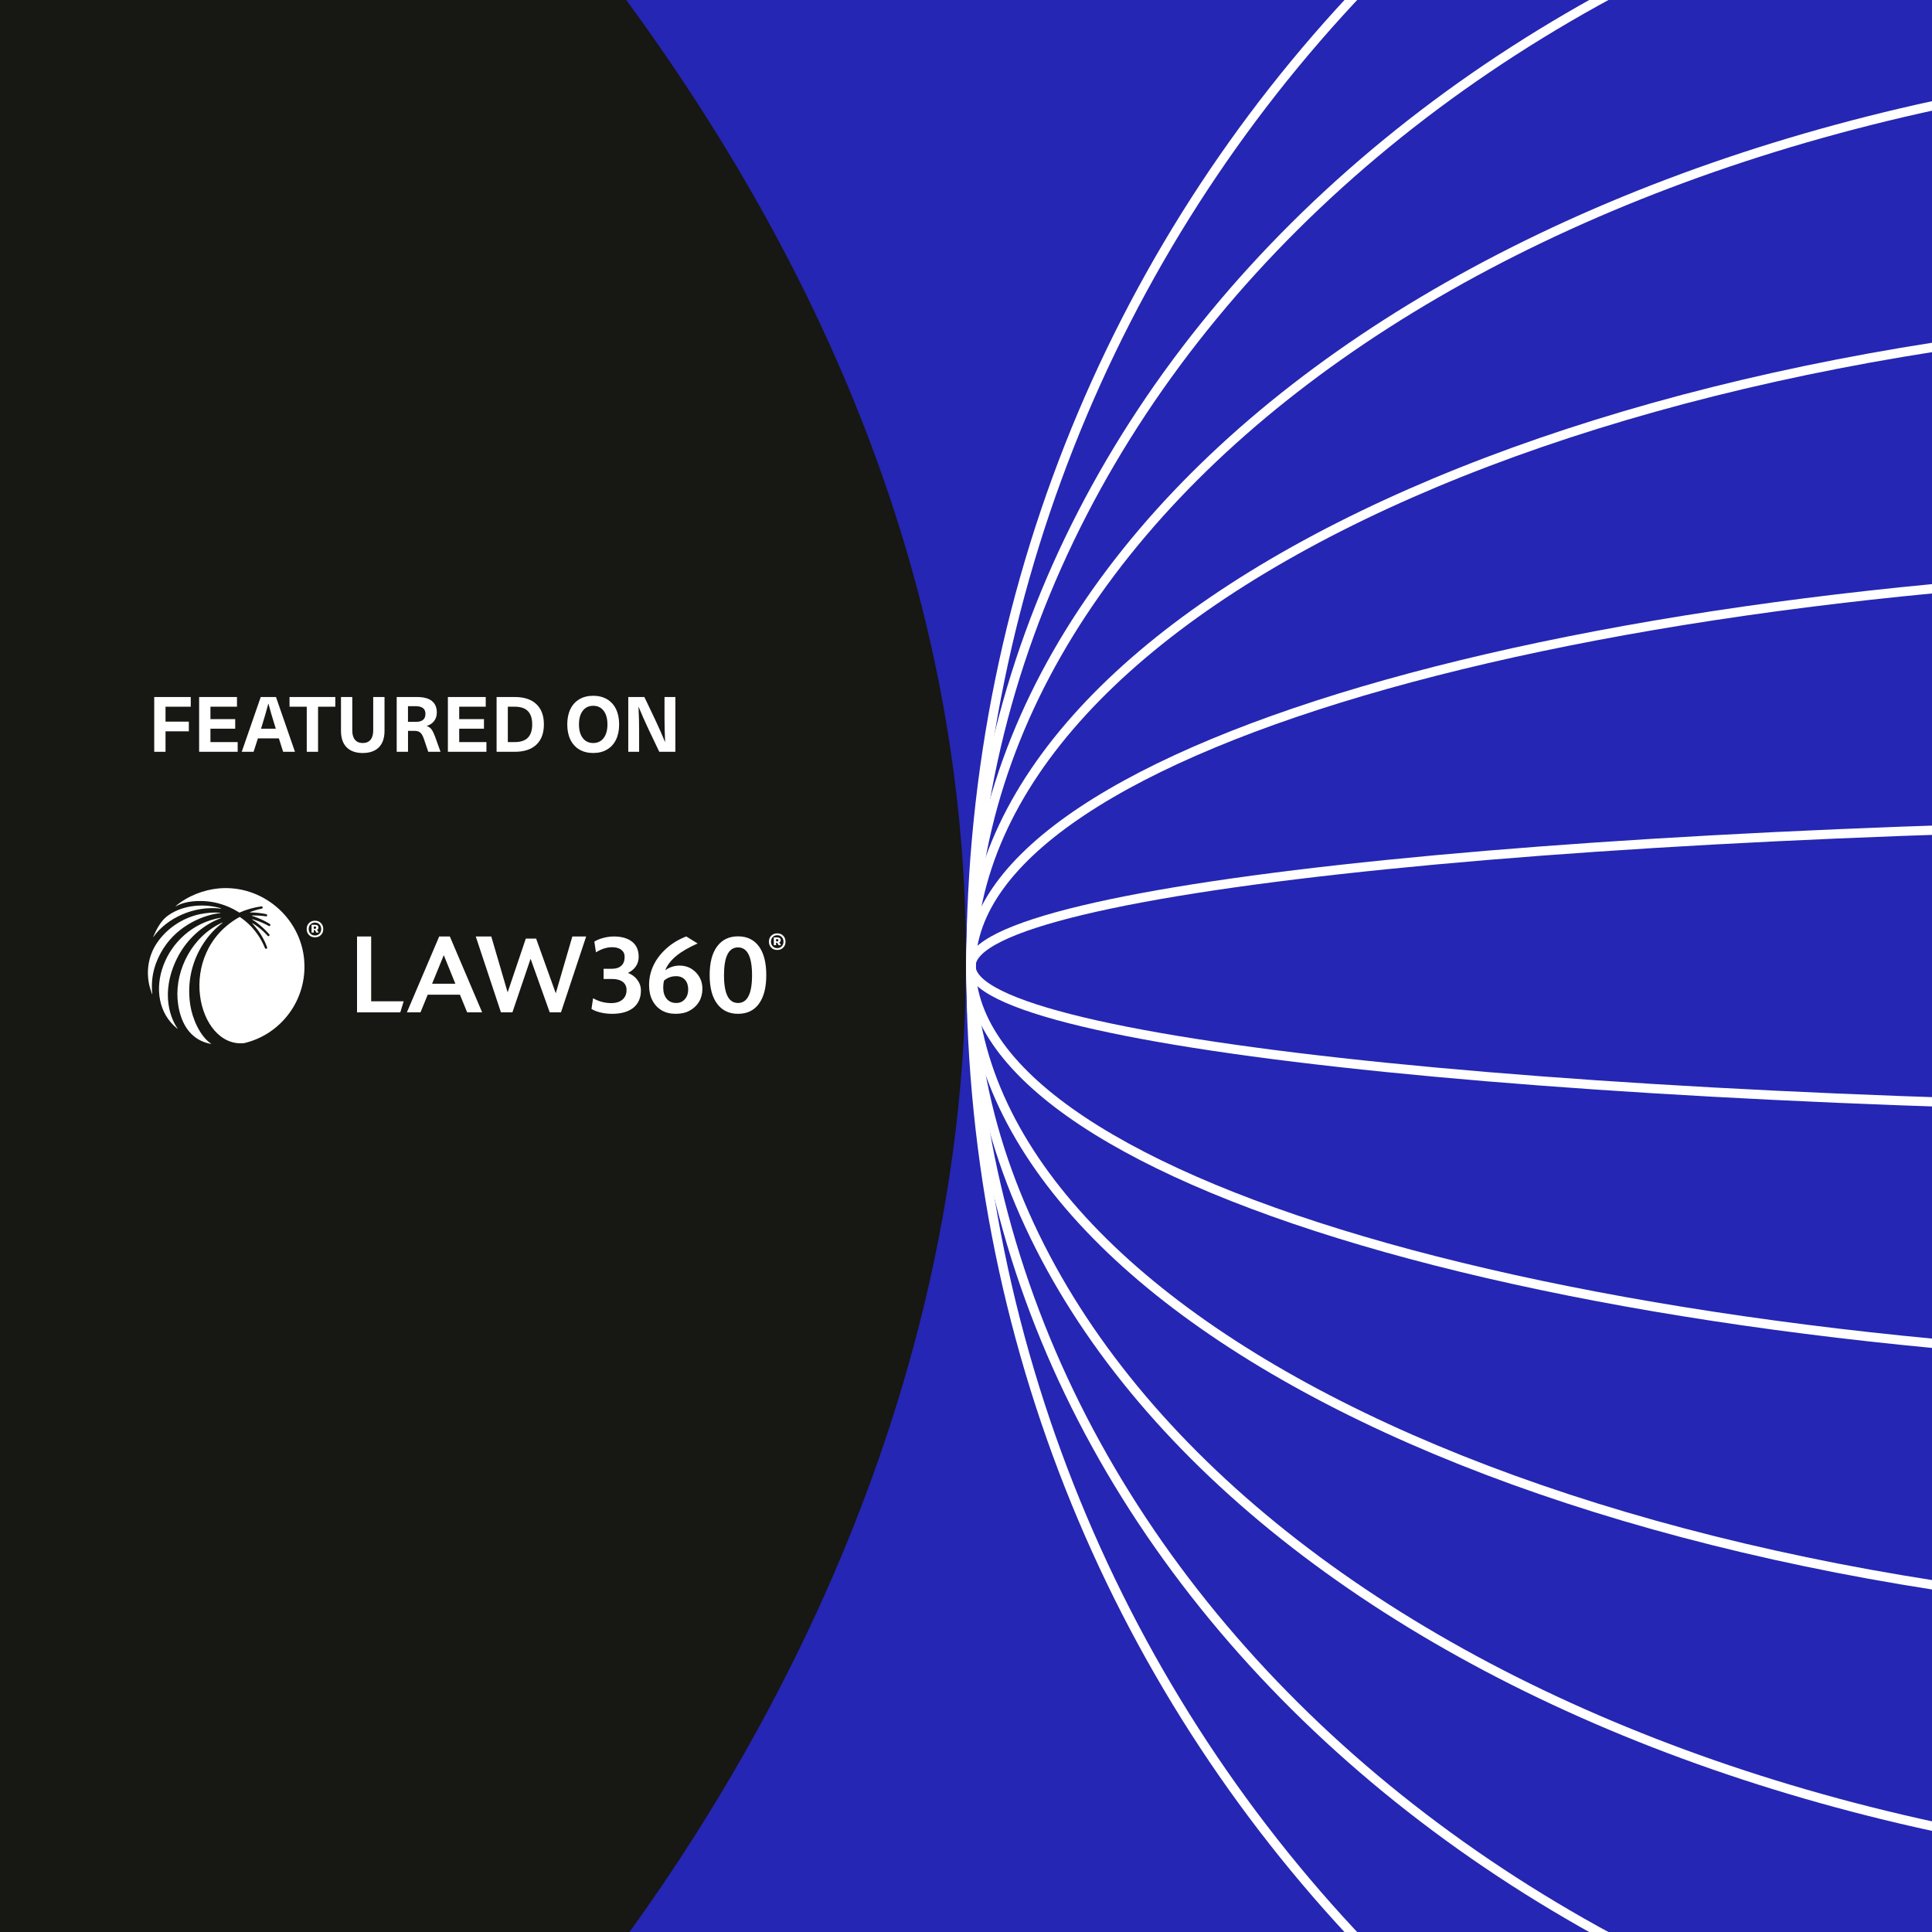 <?xml version="1.0" encoding="UTF-8"?>
<svg id="Layer_1" data-name="Layer 1" xmlns="http://www.w3.org/2000/svg" width="1200" height="1200" xmlns:xlink="http://www.w3.org/1999/xlink" viewBox="0 0 1200 1200">
  <defs>
    <clipPath id="clippath">
      <rect width="1200" height="1200" fill="#2526b3"/>
    </clipPath>
  </defs>
  <g>
    <rect width="1200" height="1200" fill="#2526b3"/>
    <g clip-path="url(#clippath)">
      <g>
        <path d="M1483.99-280.89c-486.51,0-880.91,394.4-880.91,880.91s394.4,880.91,880.91,880.91" fill="none" stroke="#fff" stroke-width="5.77"/>
        <path d="M1483.99-122.52c-486.51,0-880.91,323.49-880.91,722.54s394.4,722.55,880.91,722.55" fill="none" stroke="#fff" stroke-width="5.77"/>
        <path d="M1483.99,35.84c-486.51,0-880.91,252.59-880.91,564.18s394.4,564.18,880.91,564.18" fill="none" stroke="#fff" stroke-width="5.77"/>
        <path d="M1483.99,194.26c-486.51,0-880.91,181.69-880.91,405.81s394.4,405.82,880.91,405.82" fill="none" stroke="#fff" stroke-width="5.77"/>
        <path d="M1483.99,352.57c-486.51,0-880.91,110.79-880.91,247.45s394.4,247.45,880.91,247.45" fill="none" stroke="#fff" stroke-width="5.77"/>
        <path d="M1483.99,510.93c-486.51,0-880.91,39.89-880.91,89.08s394.4,89.08,880.91,89.08" fill="none" stroke="#fff" stroke-width="5.77"/>
      </g>
      <path d="M-173.46-113.6v1427.12h470.01s682.76-664.2,0-1427.12H-173.46Z" fill="#171713"/>
    </g>
  </g>
  <g>
    <path d="M102.81,438.95v9.27h14.48v6.02h-14.48v12.71h-7.02v-34.02h22.69v6.02h-15.67Z" fill="#fff"/>
    <path d="M130.71,438.95v7.69h15.38v5.97h-15.38v8.31h16.91v6.02h-23.94v-34.02h23.51v6.02h-16.48Z" fill="#fff"/>
    <path d="M160.19,458.63l-2.68,8.31h-7.36l11.8-34.02h9.46l11.8,34.02h-7.36l-2.63-8.31h-13.04ZM170.61,450.37c-1.56-4.97-2.85-9.4-3.87-13.28h-.1c-1.18,4.46-2.45,8.89-3.82,13.28l-.72,2.25h9.22l-.72-2.25Z" fill="#fff"/>
    <path d="M197.55,438.95v28h-7.02v-28h-10.7v-6.02h28.43v6.02h-10.7Z" fill="#fff"/>
    <path d="M235.32,464.17c-2.34,2.36-5.68,3.54-10.01,3.54s-7.67-1.18-10.01-3.54c-2.34-2.36-3.51-5.76-3.51-10.22v-21.02h7.02v20.78c0,2.52.56,4.44,1.67,5.78,1.11,1.34,2.72,2.01,4.83,2.01s3.71-.67,4.83-2.01c1.11-1.34,1.67-3.26,1.67-5.78v-20.78h7.02v21.02c0,4.46-1.17,7.87-3.51,10.22Z" fill="#fff"/>
    <path d="M268.26,435.41c2.04,1.66,3.06,4.03,3.06,7.12,0,2.07-.56,3.84-1.67,5.3-1.12,1.47-2.63,2.47-4.54,3.01v.1c1.21.45,2.17,1.12,2.87,2.03.7.91,1.45,2.43,2.25,4.56l3.39,9.41h-7.64l-2.72-8.07c-.64-1.85-1.38-3.13-2.22-3.85-.84-.72-2.09-1.08-3.75-1.08h-3.87v13h-7.02v-34.02h12.52c4.2,0,7.33.83,9.36,2.48ZM253.4,448.36h4.97c3.92,0,5.88-1.67,5.88-5.02,0-3.15-2.09-4.73-6.26-4.73h-4.59v9.75Z" fill="#fff"/>
    <path d="M285.22,438.95v7.69h15.38v5.97h-15.38v8.31h16.91v6.02h-23.94v-34.02h23.51v6.02h-16.48Z" fill="#fff"/>
    <path d="M333.14,437.35c3.12,2.95,4.68,7.14,4.68,12.59s-1.56,9.64-4.68,12.59c-3.12,2.95-7.58,4.42-13.38,4.42h-11.32v-34.02h11.32c5.8,0,10.26,1.47,13.38,4.42ZM315.42,460.93h4.25c3.66,0,6.39-.91,8.19-2.72,1.8-1.82,2.7-4.57,2.7-8.27s-.9-6.45-2.7-8.27c-1.8-1.82-4.53-2.72-8.19-2.72h-4.25v21.98Z" fill="#fff"/>
    <path d="M377.05,434.31c2.42,1.43,4.28,3.48,5.57,6.14,1.29,2.66,1.94,5.82,1.94,9.48s-.65,6.82-1.94,9.48c-1.29,2.66-3.15,4.71-5.57,6.14-2.42,1.43-5.29,2.15-8.6,2.15s-6.18-.72-8.6-2.15c-2.42-1.43-4.28-3.48-5.57-6.14-1.29-2.66-1.94-5.82-1.94-9.48s.65-6.82,1.94-9.48c1.29-2.66,3.15-4.71,5.57-6.14,2.42-1.43,5.29-2.15,8.6-2.15s6.18.72,8.6,2.15ZM361.98,441.46c-1.58,2.05-2.37,4.88-2.37,8.48s.79,6.43,2.37,8.48c1.58,2.05,3.73,3.08,6.47,3.08s4.9-1.03,6.47-3.08c1.58-2.05,2.37-4.88,2.37-8.48s-.79-6.43-2.37-8.48c-1.58-2.05-3.73-3.08-6.47-3.08s-4.9,1.03-6.47,3.08Z" fill="#fff"/>
    <path d="M409.49,466.95l-6.59-13.81c-2.42-5.13-4.49-9.81-6.21-14.05h-.1c.25,5.26.38,10.18.38,14.76v13.09h-6.74v-34.02h9.99l6.59,13.81c2.42,5.13,4.49,9.81,6.21,14.05h.1c-.26-5.26-.38-10.18-.38-14.76v-13.09h6.74v34.02h-9.99Z" fill="#fff"/>
  </g>
  <path d="M110.09,594.98c-11.35,22.84-3.23,39.08.2,43.83.07.07-.07.2-.13.13-23.7-18.88-8.45-62.97,27-68.91.13,0,.13.13.07.2-1.19.46-2.38.99-3.56,1.52-9.97,4.75-18.42,13-23.56,23.23M118.21,624.36c-.92-5.81-.92-11.75,0-17.43,1.85-11.42,7.39-21.91,15.31-29.7,1.45-1.45,3.04-2.77,4.69-4.03.07-.07,0-.2-.07-.2-18.55,8.32-29.24,28.98-27.85,47.79.73,8.58,4.16,24.49,20.66,27.59.13,0,.13-.13.07-.2-6.8-4.55-11.55-15.51-12.81-23.83M95.3,581.92c8.32-11.68,25.28-19.6,41.91-17.56.13,0,.13-.13.07-.2-12.67-3.7-25.87-1.19-33.93,5.28-3.5,2.84-6.14,7.66-8.18,12.41-.07.07.07.13.13.07M188.96,596.5c-2.18-26.8-26.34-47.13-53.13-44.69-9.31.86-19.27,4.69-26.67,10.96-.07.07,0,.2.13.13,6.34-3.63,15.12-3.56,20.26-2.97,2.71.33,5.41.86,7.99,1.72,2.57.79,5.15,1.85,7.52,3.1,1.25.66,2.44,1.39,3.63,2.11,4.36-1.98,8.98-3.23,13.66-3.89h0c.33-.07.66.13.79.46.13.4-.13.86-.53.92-2.51.53-4.95,1.25-7.33,2.18-.13.07-.07.2.07.2,3.37,0,6.8.4,10.03,1.06h0c.26.07.53.26.59.59.07.46-.33.86-.79.79-2.9-.46-5.81-.59-8.71-.53-.13,0-.13.2,0,.2,1.39.4,2.71.92,4.03,1.45,2.51.99,4.88,2.24,7.13,3.63h0c.2.13.33.4.33.66-.07.53-.59.79-1.06.53-2.24-1.25-4.62-2.31-7.06-3.17-.99-.33-2.05-.66-3.1-.99-.13-.07-.2.13-.07.2,1.72,1.06,3.37,2.24,4.88,3.56,2.05,1.72,3.96,3.63,5.68,5.61h0c.2.2.2.46.13.73-.26.53-.86.53-1.12.2-1.72-1.91-3.63-3.7-5.68-5.28-1.19-.92-2.44-1.78-3.76-2.57-.13-.07-.2.07-.13.13.4.4.73.79,1.06,1.19,1.78,2.05,3.37,4.16,4.75,6.47,1.39,2.31,2.51,4.69,3.43,7.19h0c.07.26.07.53-.13.73-.4.4-.99.26-1.19-.2-.99-2.38-2.11-4.69-3.5-6.86-1.39-2.18-2.97-4.22-4.69-6.14-1.78-1.91-3.7-3.63-5.74-5.15-.59-.46-1.45-1.06-1.78-1.25-40.33,22.44-26.34,81.45,2.77,78.41,23.04-5.41,39.27-27.06,37.29-51.42M101.44,589.18c9.31-14.72,25.48-21.06,35.38-22.05.13,0,.13-.2,0-.2-4.09-.33-7.92-.07-12.87.92-5.02,1.12-9.83,3.1-14.19,5.94-4.36,2.77-8.18,6.34-11.29,10.49q-.07.07-.07.13c-6.01,7.99-7.92,18.35-5.54,28.05.26,1.12,1.06,3.43,1.52,4.88.07.13.2.07.2-.07-1.19-11.48,2.18-20.66,6.86-28.12M248.63,628.78l2.11-6.86h-20.2v-40.26h-8.78v47.13h26.86ZM268.37,611.02h14.46l-7.19-17.76-7.26,17.76ZM252.73,628.78l20.07-47.13h6.6l20.07,47.13h-9.31l-4.49-10.96h-20l-4.49,10.96h-8.45ZM311.14,628.78l-15.64-47.13h9.64l10.16,34.72,11.29-33.4h6.4l12.21,33.99,10.3-35.31h8.58l-15.64,47.13h-7l-11.88-33.27-11.29,33.27h-7.13ZM380.12,629.7c-2.38,0-4.75-.26-7-.79-2.24-.53-4.16-1.25-5.74-2.24l.99-6.67c3.5,2.05,7.33,3.04,11.35,3.04,2.9,0,5.21-.73,6.93-2.18,1.65-1.45,2.51-3.43,2.51-5.94,0-2.18-.79-3.89-2.38-5.08-1.58-1.19-3.83-1.78-6.67-1.78h-5.21v-6.34h5.21c2.51,0,4.49-.66,5.81-1.91,1.39-1.25,2.05-3.1,2.05-5.54,0-1.85-.73-3.3-2.11-4.36-1.39-1.06-3.3-1.58-5.68-1.58-3.3,0-6.6,1.06-10.03,3.17l-.99-6.67c1.65-.99,3.56-1.78,5.68-2.31s4.22-.86,6.4-.86c4.88,0,8.71,1.12,11.42,3.3,2.71,2.18,4.03,5.28,4.03,9.37,0,2.24-.59,4.22-1.78,5.94-1.19,1.72-2.84,3.04-4.88,4.03,2.38.92,4.36,2.31,5.81,4.29,1.45,1.91,2.24,4.16,2.24,6.67,0,4.55-1.58,8.12-4.69,10.69-3.23,2.51-7.59,3.76-13.27,3.76M411.93,613.27c0,3.04.73,5.35,2.18,7.13,1.45,1.72,3.43,2.57,5.94,2.57,2.18,0,3.96-.79,5.35-2.38,1.39-1.58,2.05-3.56,2.05-6.01s-.66-4.55-1.98-6.01c-1.32-1.45-3.17-2.24-5.41-2.24-1.52,0-2.84.2-4.09.66-1.25.46-2.44,1.12-3.56,2.11-.33,1.39-.46,2.77-.46,4.16M419.65,629.7c-3.37,0-6.27-.73-8.71-2.18-2.44-1.45-4.36-3.5-5.74-6.2-1.39-2.64-2.05-5.81-2.05-9.44,0-4.36.92-8.45,2.77-12.34,1.85-3.89,4.55-7.33,7.99-10.43,3.43-3.1,7.52-5.61,12.34-7.46l7.06,4.36c-5.61,2.51-10.1,5.08-13.33,7.79-3.3,2.71-5.54,5.68-6.8,8.84,2.71-1.91,5.68-2.9,8.98-2.9,2.64,0,5.08.66,7.19,1.91,2.11,1.32,3.83,3.04,5.08,5.21s1.85,4.62,1.85,7.33c0,3.04-.73,5.74-2.11,8.05-1.39,2.31-3.37,4.16-5.81,5.48-2.51,1.39-5.41,1.98-8.71,1.98M458.4,622.97c5.81,0,8.71-5.74,8.71-17.23s-2.9-17.29-8.71-17.29-8.71,5.74-8.71,17.29,2.9,17.23,8.71,17.23M458.4,629.7c-5.61,0-9.9-2.11-13-6.27s-4.62-10.1-4.62-17.76,1.52-13.66,4.62-17.82c3.1-4.16,7.39-6.27,13-6.27s9.97,2.11,13,6.27c3.04,4.16,4.55,10.1,4.55,17.82s-1.52,13.6-4.55,17.76c-3.04,4.22-7.39,6.27-13,6.27M482.69,583.3h-.66v1.45h.66c.53,0,.79-.26.79-.79,0-.46-.26-.66-.79-.66M480.64,587.13v-4.88h2.05c1.52,0,2.24.59,2.24,1.72,0,.66-.33,1.19-.92,1.39l1.12,1.72h-1.58l-.79-1.52h-.73v1.52h-1.39v.07ZM482.75,588.91c1.12,0,2.05-.4,2.77-1.12.73-.73,1.12-1.72,1.12-2.9s-.4-2.18-1.12-2.9c-.73-.73-1.65-1.12-2.77-1.12s-2.05.4-2.77,1.12c-.73.73-1.12,1.72-1.12,2.9s.4,2.18,1.12,2.9,1.65,1.12,2.77,1.12M482.75,590.03c-1.52,0-2.77-.46-3.7-1.45-.99-.99-1.45-2.18-1.45-3.7s.46-2.77,1.45-3.7c.99-.99,2.18-1.45,3.7-1.45s2.77.46,3.7,1.45c.99.99,1.45,2.18,1.45,3.7s-.46,2.77-1.45,3.7c-.92.99-2.18,1.45-3.7,1.45M195.56,575.45h-.66v1.45h.66c.53,0,.79-.26.79-.79,0-.46-.26-.66-.79-.66M193.52,579.27v-4.88h2.05c1.52,0,2.24.59,2.24,1.72,0,.66-.33,1.19-.92,1.39l1.12,1.72h-1.58l-.79-1.52h-.73v1.52h-1.39v.07ZM195.63,581.06c1.12,0,2.05-.4,2.77-1.12.73-.73,1.12-1.72,1.12-2.9s-.4-2.18-1.12-2.9c-.73-.73-1.65-1.12-2.77-1.12s-2.05.4-2.77,1.12c-.73.73-1.12,1.72-1.12,2.9s.4,2.18,1.12,2.9c.73.73,1.65,1.12,2.77,1.12M195.63,582.18c-1.52,0-2.77-.46-3.7-1.45-.99-.99-1.45-2.18-1.45-3.7s.46-2.77,1.45-3.7c.99-.99,2.18-1.45,3.7-1.45s2.77.46,3.7,1.45c.99.99,1.45,2.18,1.45,3.7s-.46,2.77-1.45,3.7c-.92.99-2.18,1.45-3.7,1.45" fill="#fff"/>
</svg>